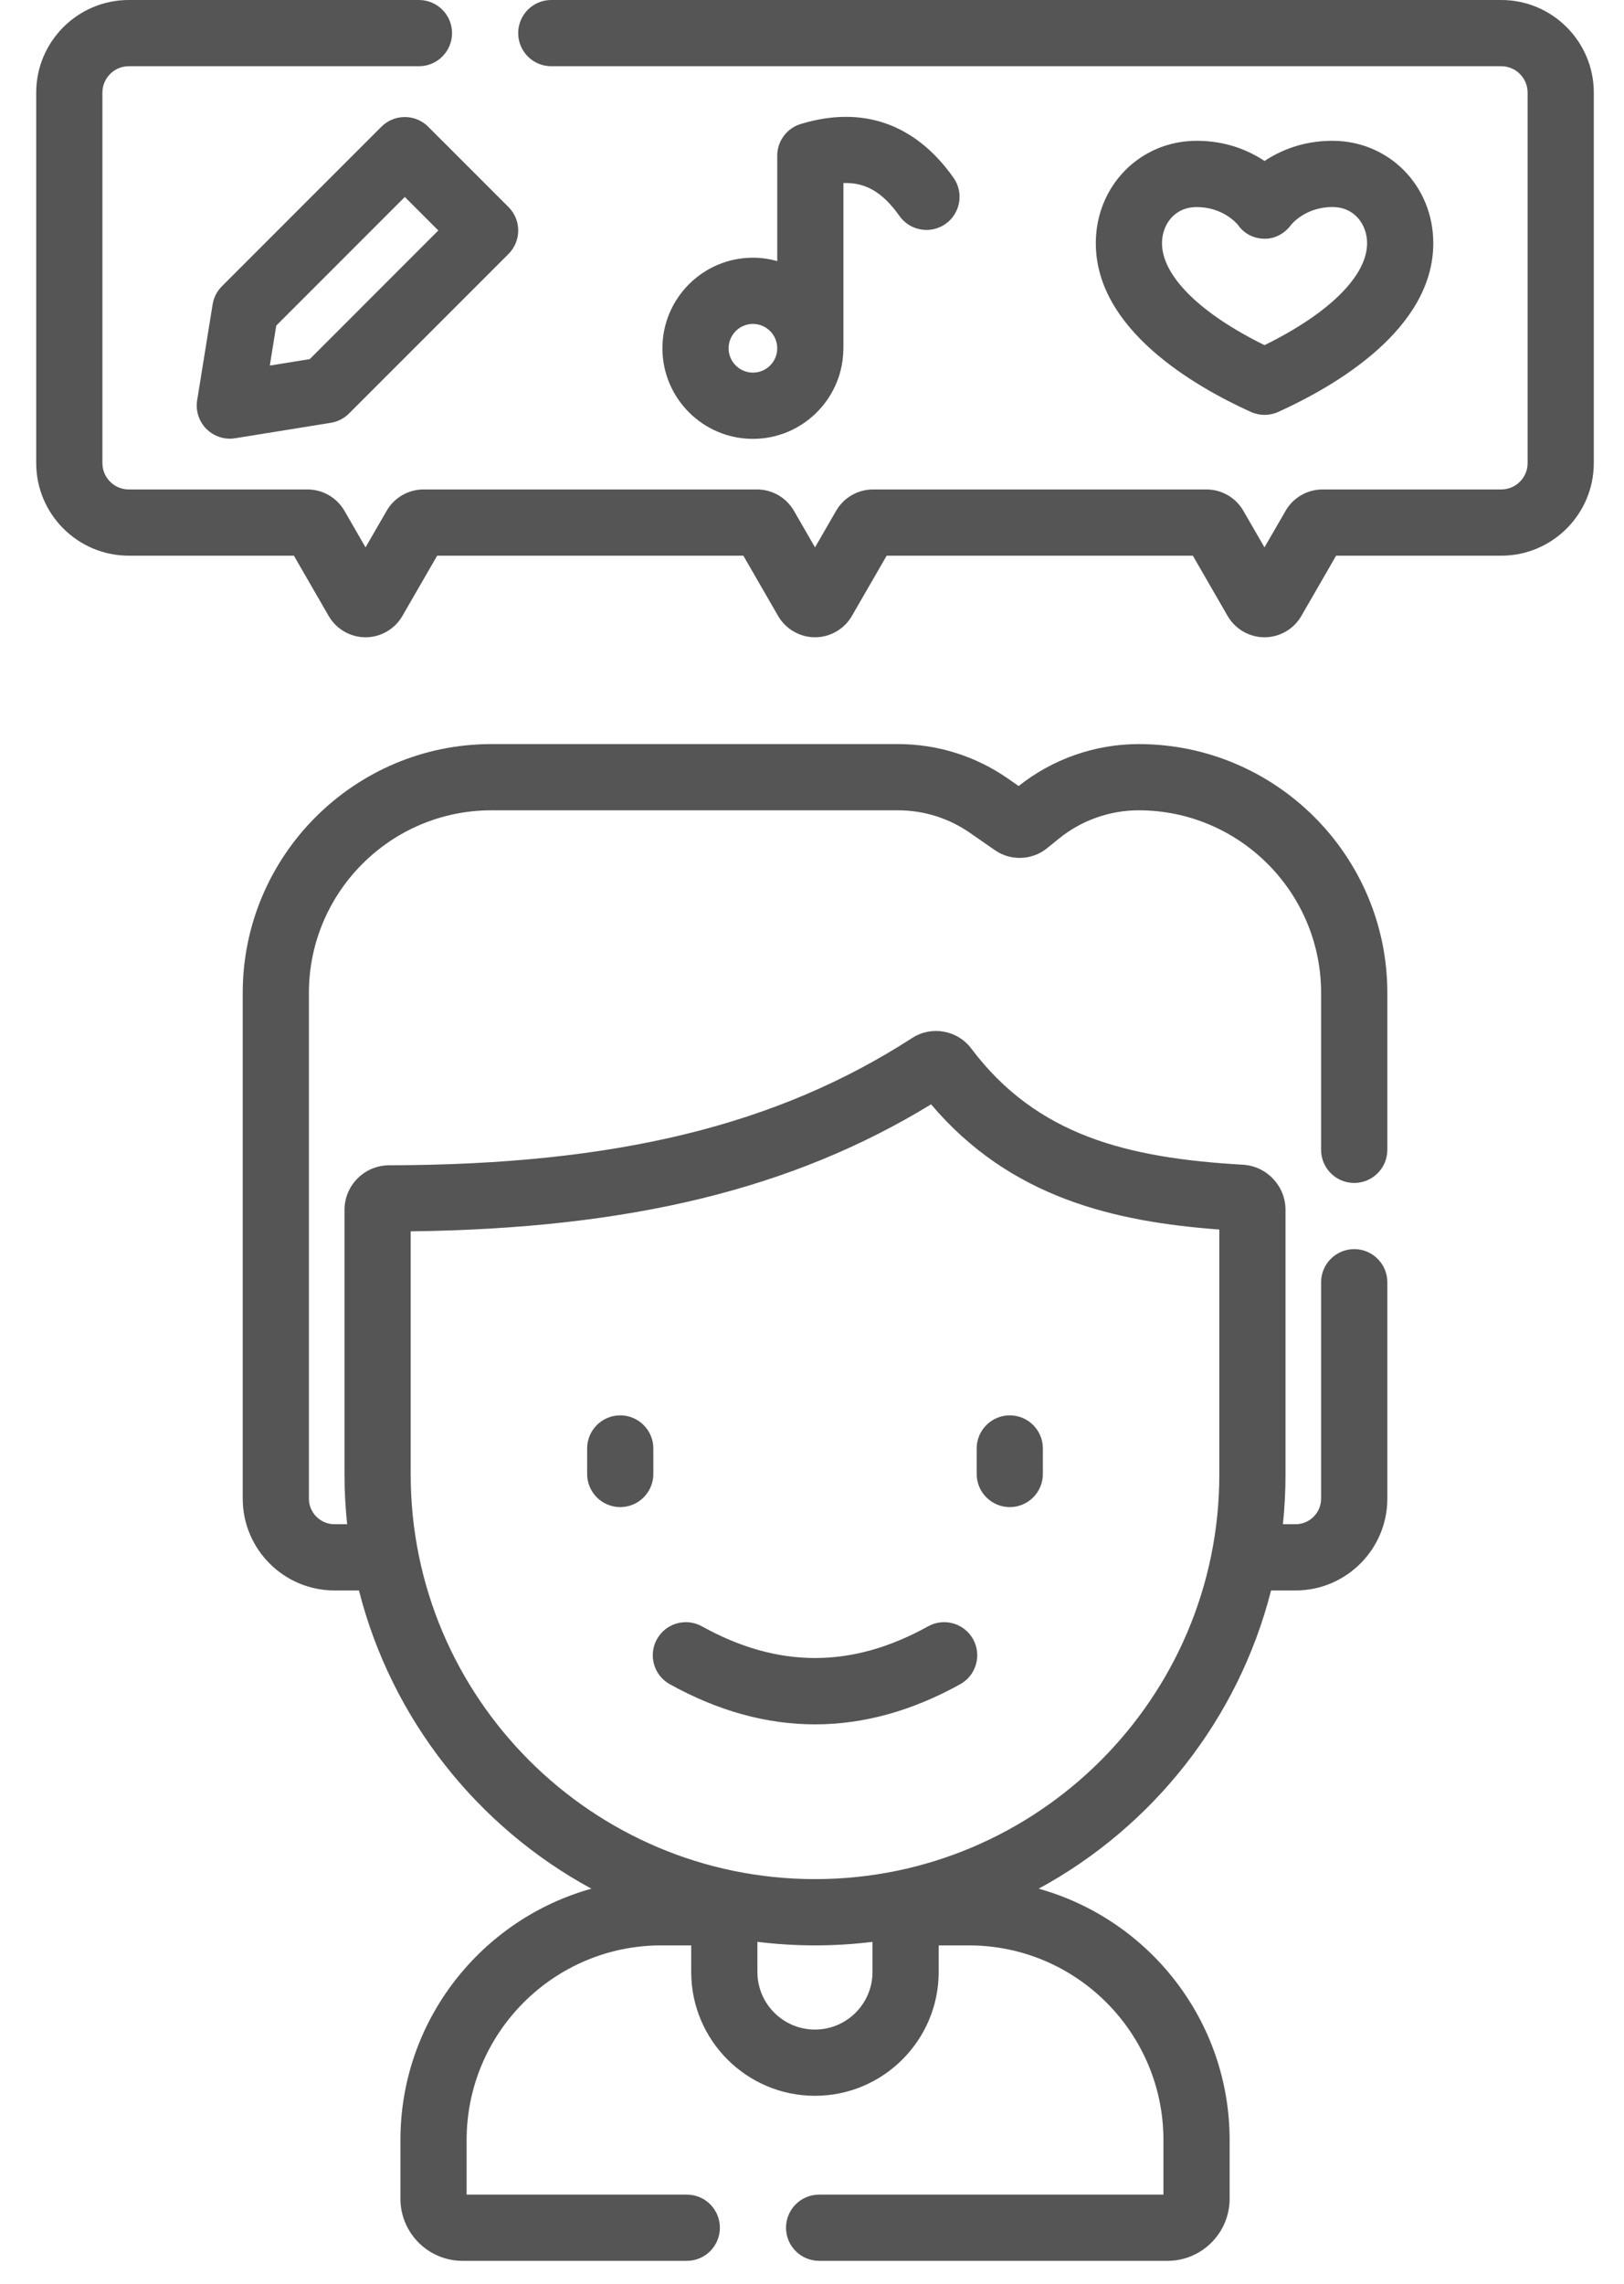 <svg width="37" height="52" viewBox="0 0 37 52" fill="none" xmlns="http://www.w3.org/2000/svg">
<path d="M25.942 16.943C24.952 16.943 23.983 17.282 23.208 17.898L22.965 17.729C22.226 17.215 21.359 16.943 20.458 16.943H11.195C8.072 16.943 5.53 19.485 5.53 22.608V34.124C5.53 35.278 6.468 36.215 7.621 36.215H8.178C8.923 39.145 10.876 41.597 13.474 43.006C10.968 43.704 9.123 46.004 9.123 48.73V50.065C9.123 50.846 9.758 51.48 10.538 51.48H15.647C16.064 51.48 16.401 51.143 16.401 50.726C16.401 50.309 16.064 49.972 15.647 49.972H10.631V48.73C10.631 46.285 12.62 44.297 15.064 44.297H15.748V44.903C15.748 46.458 17.012 47.722 18.567 47.722C20.121 47.722 21.386 46.458 21.386 44.903V44.297H22.074C24.518 44.297 26.507 46.285 26.507 48.73V49.972H18.663C18.246 49.972 17.908 50.309 17.908 50.726C17.908 51.142 18.246 51.48 18.663 51.48H26.6C27.38 51.48 28.015 50.845 28.015 50.065V48.73C28.015 46.004 26.17 43.703 23.664 43.006C26.262 41.597 28.215 39.145 28.959 36.215H29.517C30.67 36.215 31.608 35.277 31.608 34.124V29.197C31.608 28.78 31.27 28.443 30.854 28.443C30.437 28.443 30.099 28.78 30.099 29.197V34.124C30.099 34.446 29.838 34.707 29.517 34.707H29.229C29.268 34.336 29.288 33.959 29.288 33.577V27.549C29.288 27.004 28.862 26.553 28.317 26.521C25.683 26.369 23.622 25.86 22.125 23.871C21.811 23.455 21.221 23.351 20.781 23.636C17.694 25.63 14.019 26.524 8.865 26.534C8.305 26.535 7.849 26.99 7.849 27.55V33.577C7.849 33.959 7.87 34.336 7.909 34.707H7.621C7.3 34.707 7.038 34.446 7.038 34.124V22.608C7.038 20.316 8.903 18.451 11.195 18.451H20.458C21.049 18.451 21.619 18.63 22.104 18.968L22.666 19.358C23.026 19.609 23.515 19.591 23.856 19.314L24.125 19.096C24.637 18.68 25.283 18.451 25.942 18.451C28.235 18.451 30.099 20.316 30.099 22.608V26.182C30.099 26.598 30.437 26.936 30.853 26.936C31.27 26.936 31.608 26.598 31.608 26.182V22.608C31.608 19.485 29.066 16.943 25.942 16.943ZM18.567 46.214C17.844 46.214 17.256 45.626 17.256 44.903V44.216C17.686 44.269 18.124 44.297 18.569 44.297C19.012 44.297 19.449 44.269 19.878 44.217V44.903C19.878 45.626 19.29 46.214 18.567 46.214ZM9.358 28.038C14.36 27.975 18.055 27.074 21.213 25.146C23.027 27.287 25.414 27.82 27.78 27.997V33.577C27.78 38.656 23.648 42.788 18.569 42.788C13.49 42.788 9.357 38.656 9.357 33.577V28.038H9.358Z" fill="#555555"/>
<path d="M14.131 34.317C14.547 34.317 14.885 33.979 14.885 33.563V32.982C14.885 32.566 14.547 32.228 14.131 32.228C13.715 32.228 13.377 32.566 13.377 32.982V33.563C13.377 33.979 13.715 34.317 14.131 34.317Z" fill="#555555"/>
<path d="M23.006 34.317C23.423 34.317 23.76 33.979 23.76 33.563V32.982C23.76 32.566 23.423 32.228 23.006 32.228C22.59 32.228 22.252 32.566 22.252 32.982V33.563C22.252 33.979 22.59 34.317 23.006 34.317Z" fill="#555555"/>
<path d="M15.26 38.35C16.358 38.959 17.463 39.264 18.569 39.264C19.674 39.264 20.779 38.959 21.877 38.35C22.241 38.148 22.372 37.689 22.17 37.325C21.968 36.961 21.509 36.83 21.145 37.032C19.411 37.994 17.726 37.994 15.992 37.032C15.628 36.83 15.169 36.961 14.967 37.325C14.765 37.689 14.896 38.148 15.26 38.35Z" fill="#555555"/>
<path d="M9.223 2.665C9.023 2.665 8.831 2.744 8.689 2.886L5.055 6.519C4.943 6.632 4.869 6.776 4.844 6.933L4.492 9.114C4.453 9.353 4.532 9.596 4.703 9.768C4.846 9.91 5.038 9.989 5.237 9.989C5.276 9.989 5.317 9.985 5.357 9.979L7.538 9.627C7.695 9.602 7.839 9.528 7.951 9.416L11.586 5.782C11.88 5.487 11.88 5.01 11.586 4.715L9.756 2.886C9.614 2.744 9.423 2.665 9.223 2.665ZM7.058 8.177L6.147 8.324L6.294 7.414L9.223 4.485L9.986 5.248L7.058 8.177Z" fill="#555555"/>
<path d="M19.213 8.008C19.215 7.982 19.216 7.957 19.216 7.931V4.168C19.727 4.149 20.116 4.386 20.492 4.917C20.732 5.257 21.203 5.338 21.543 5.098C21.883 4.857 21.964 4.387 21.724 4.047C20.854 2.817 19.651 2.394 18.242 2.824C17.925 2.921 17.708 3.214 17.708 3.545V5.946C17.532 5.896 17.346 5.868 17.154 5.868C16.017 5.868 15.092 6.793 15.092 7.93C15.092 9.068 16.017 9.993 17.154 9.993C18.265 9.993 19.172 9.109 19.213 8.008ZM16.6 7.931C16.6 7.625 16.849 7.376 17.154 7.376C17.46 7.376 17.708 7.625 17.708 7.931C17.708 8.236 17.46 8.485 17.154 8.485C16.849 8.485 16.6 8.236 16.6 7.931Z" fill="#555555"/>
<path d="M28.81 9.447C28.916 9.447 29.023 9.425 29.121 9.38C30.441 8.782 32.655 7.489 32.655 5.538C32.655 4.231 31.645 3.206 30.356 3.206C29.682 3.206 29.168 3.428 28.81 3.666C28.453 3.428 27.939 3.206 27.265 3.206C25.976 3.206 24.966 4.231 24.966 5.538C24.966 7.489 27.18 8.782 28.499 9.38C28.598 9.425 28.704 9.447 28.81 9.447ZM26.474 5.538C26.474 5.129 26.746 4.715 27.265 4.715C27.845 4.715 28.163 5.07 28.205 5.121C28.343 5.321 28.561 5.431 28.804 5.436C29.049 5.442 29.274 5.314 29.419 5.115C29.422 5.111 29.74 4.714 30.356 4.714C30.875 4.714 31.147 5.129 31.147 5.538C31.147 6.282 30.28 7.137 28.81 7.859C27.34 7.137 26.474 6.282 26.474 5.538Z" fill="#555555"/>
<path d="M34.203 0H12.56C12.143 0 11.806 0.338 11.806 0.754C11.806 1.171 12.143 1.508 12.56 1.508H34.203C34.535 1.508 34.804 1.778 34.804 2.109V10.545C34.804 10.876 34.535 11.145 34.203 11.145H30.13C29.785 11.145 29.463 11.331 29.291 11.63L28.809 12.464L28.327 11.63C28.155 11.331 27.833 11.145 27.488 11.145H19.89C19.544 11.145 19.223 11.331 19.05 11.63L18.569 12.464L18.087 11.629C17.914 11.331 17.593 11.145 17.248 11.145H9.649C9.304 11.145 8.982 11.331 8.81 11.63L8.328 12.464L7.847 11.63C7.674 11.331 7.352 11.145 7.007 11.145H2.934C2.603 11.145 2.333 10.876 2.333 10.545V2.109C2.333 1.778 2.603 1.508 2.934 1.508H9.545C9.961 1.508 10.299 1.171 10.299 0.754C10.299 0.338 9.961 0 9.545 0H2.934C1.771 0 0.825 0.946 0.825 2.109V10.545C0.825 11.707 1.771 12.653 2.934 12.653H6.696L7.489 14.027C7.661 14.325 7.983 14.511 8.328 14.511H8.328C8.673 14.511 8.995 14.325 9.167 14.027L9.96 12.653H16.936L17.729 14.027C17.902 14.325 18.224 14.511 18.569 14.511C18.914 14.511 19.235 14.325 19.408 14.027L20.201 12.653H27.177L27.97 14.027C28.142 14.325 28.464 14.511 28.809 14.511H28.809C29.155 14.511 29.476 14.325 29.648 14.027L30.441 12.653H34.204C35.366 12.653 36.312 11.707 36.312 10.544V2.109C36.312 0.946 35.366 0 34.203 0V0Z" fill="#555555"/>
</svg>
